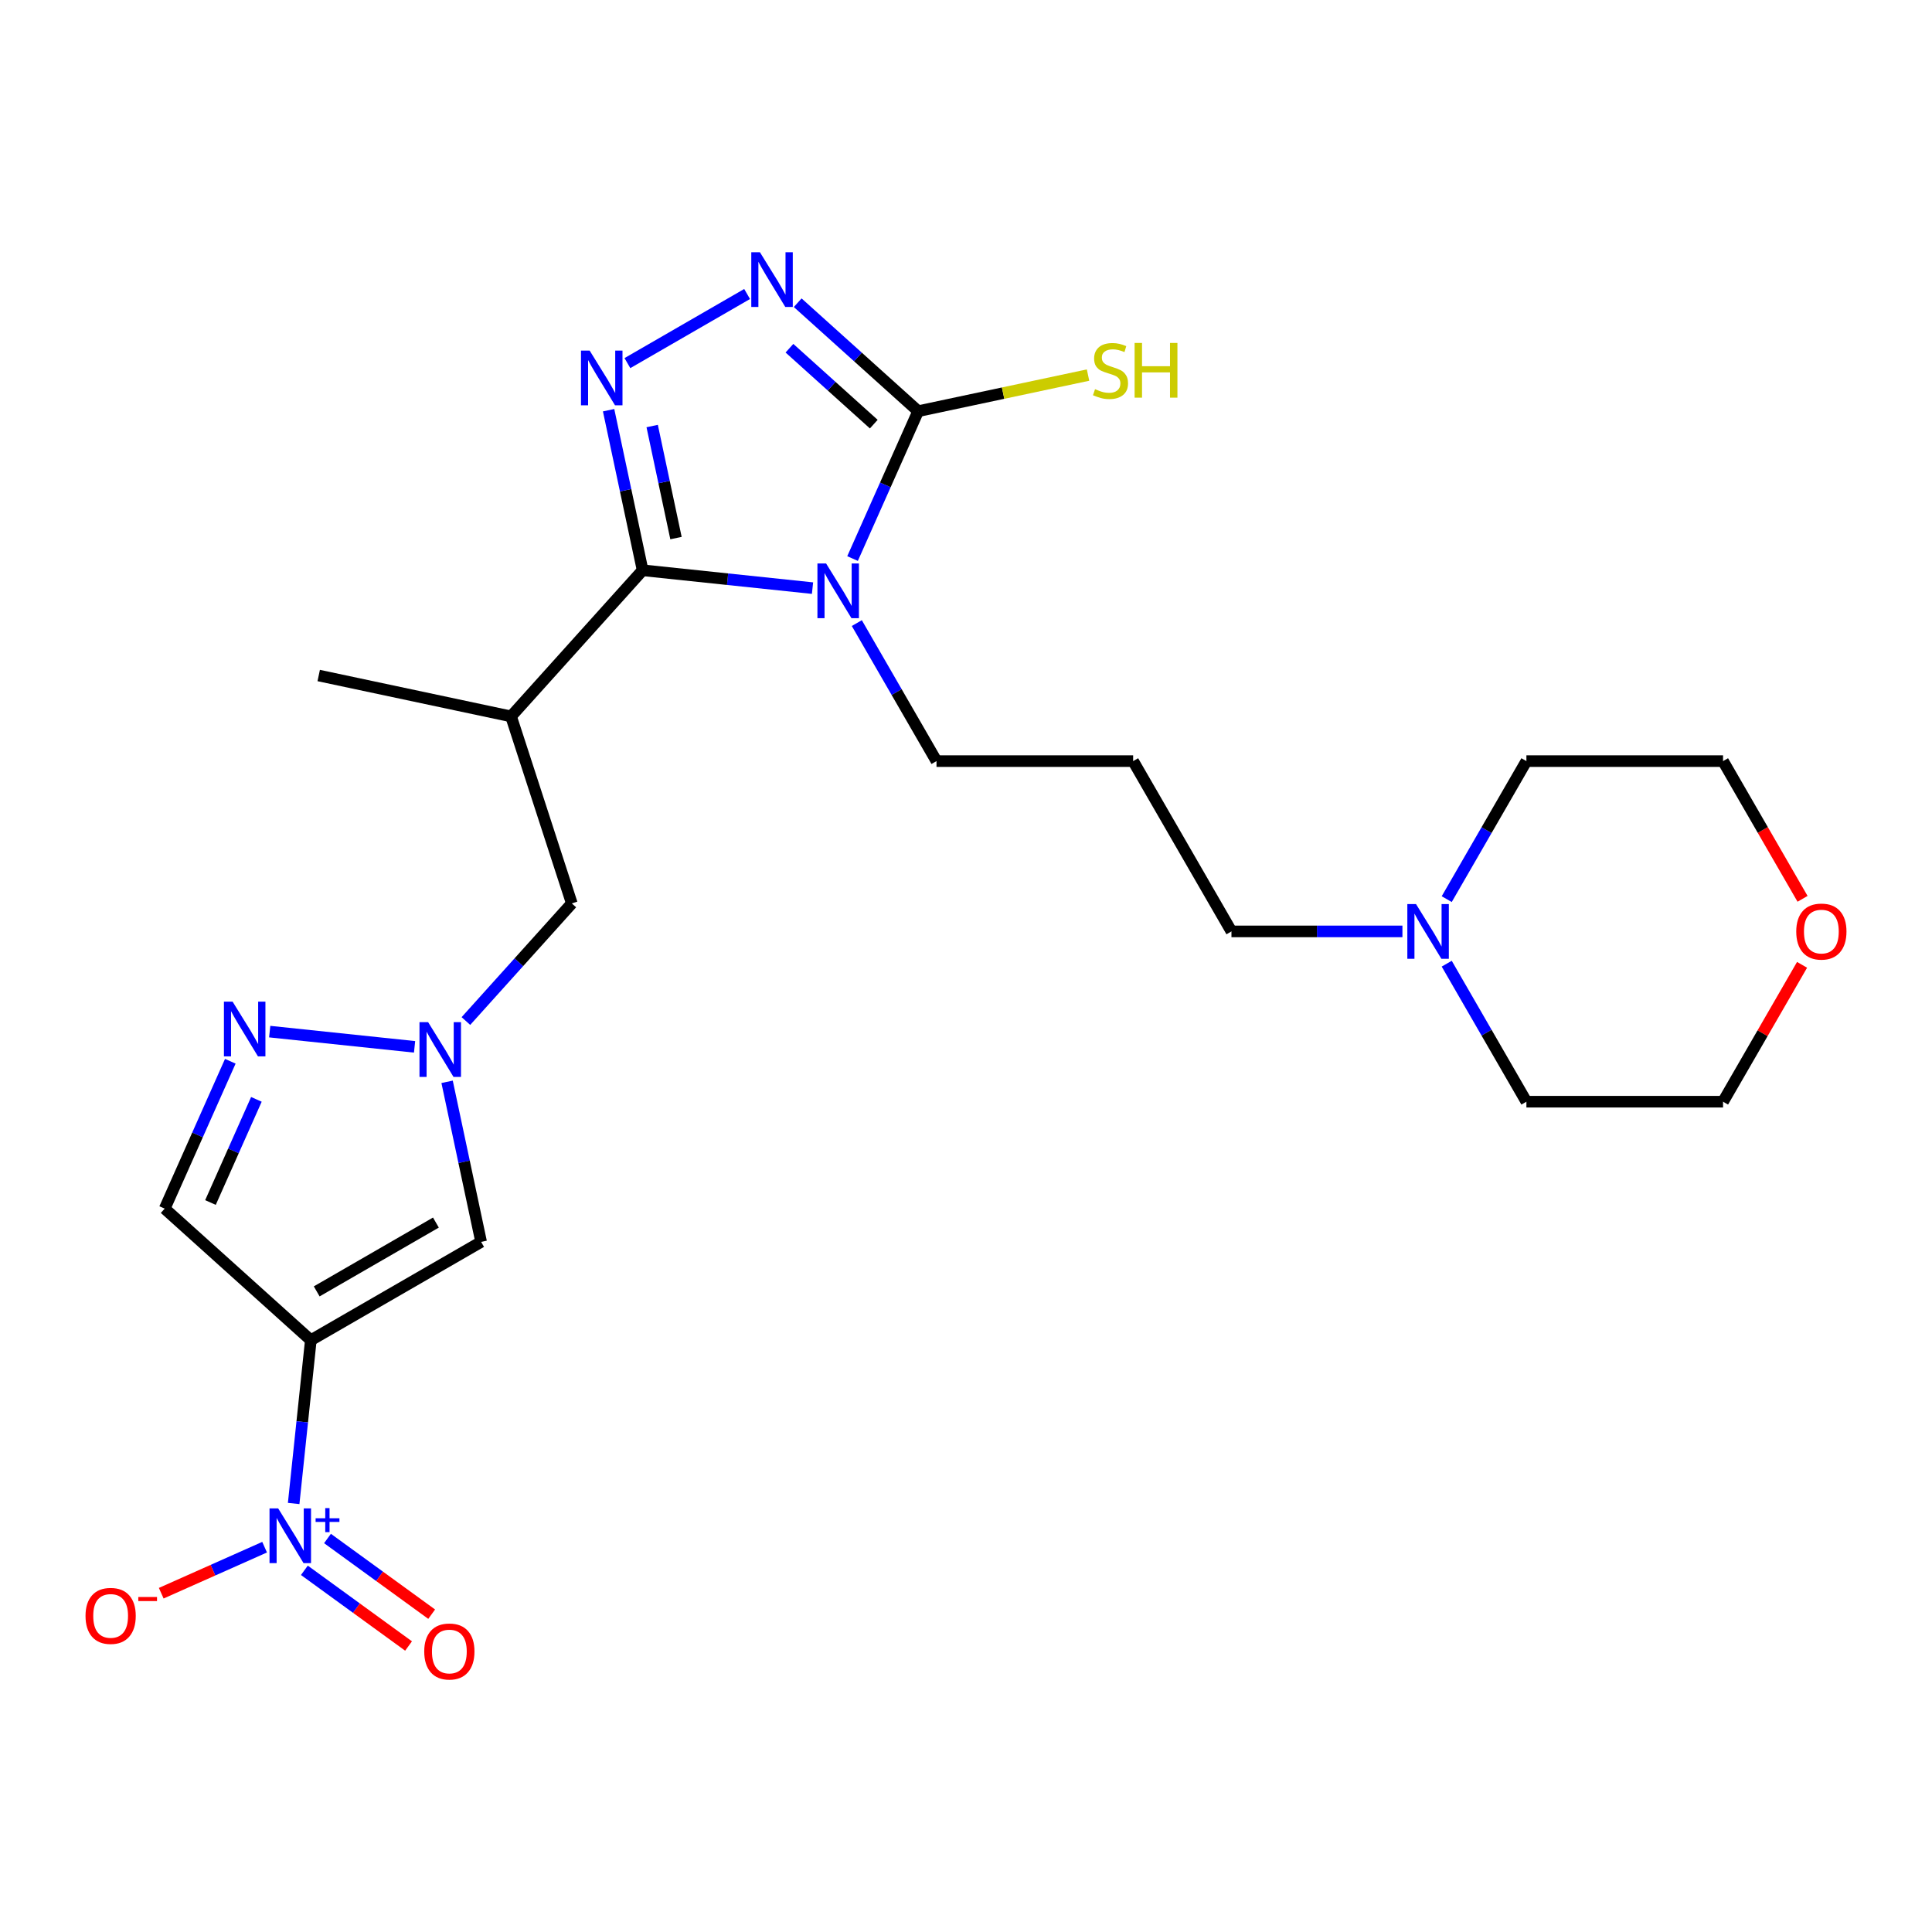<?xml version='1.0' encoding='iso-8859-1'?>
<svg version='1.1' baseProfile='full'
              xmlns='http://www.w3.org/2000/svg'
                      xmlns:rdkit='http://www.rdkit.org/xml'
                      xmlns:xlink='http://www.w3.org/1999/xlink'
                  xml:space='preserve'
width='1000px' height='1000px' viewBox='0 0 1000 1000'>
<!-- END OF HEADER -->
<rect style='opacity:1.0;fill:#FFFFFF;stroke:none' width='1000' height='1000' x='0' y='0'> </rect>
<path class='bond-0' d='M 420.557,304.412 L 376.589,299.791' style='fill:none;fill-rule:evenodd;stroke:#0000FF;stroke-width:6px;stroke-linecap:butt;stroke-linejoin:miter;stroke-opacity:1' />
<path class='bond-0' d='M 376.589,299.791 L 332.62,295.17' style='fill:none;fill-rule:evenodd;stroke:#000000;stroke-width:6px;stroke-linecap:butt;stroke-linejoin:miter;stroke-opacity:1' />
<path class='bond-3' d='M 441.279,289.104 L 458.259,250.967' style='fill:none;fill-rule:evenodd;stroke:#0000FF;stroke-width:6px;stroke-linecap:butt;stroke-linejoin:miter;stroke-opacity:1' />
<path class='bond-3' d='M 458.259,250.967 L 475.239,212.829' style='fill:none;fill-rule:evenodd;stroke:#000000;stroke-width:6px;stroke-linecap:butt;stroke-linejoin:miter;stroke-opacity:1' />
<path class='bond-16' d='M 443.486,322.513 L 464.108,358.232' style='fill:none;fill-rule:evenodd;stroke:#0000FF;stroke-width:6px;stroke-linecap:butt;stroke-linejoin:miter;stroke-opacity:1' />
<path class='bond-16' d='M 464.108,358.232 L 484.731,393.952' style='fill:none;fill-rule:evenodd;stroke:#000000;stroke-width:6px;stroke-linecap:butt;stroke-linejoin:miter;stroke-opacity:1' />
<path class='bond-2' d='M 332.62,295.17 L 323.815,253.745' style='fill:none;fill-rule:evenodd;stroke:#000000;stroke-width:6px;stroke-linecap:butt;stroke-linejoin:miter;stroke-opacity:1' />
<path class='bond-2' d='M 323.815,253.745 L 315.01,212.32' style='fill:none;fill-rule:evenodd;stroke:#0000FF;stroke-width:6px;stroke-linecap:butt;stroke-linejoin:miter;stroke-opacity:1' />
<path class='bond-2' d='M 349.89,278.51 L 343.726,249.513' style='fill:none;fill-rule:evenodd;stroke:#000000;stroke-width:6px;stroke-linecap:butt;stroke-linejoin:miter;stroke-opacity:1' />
<path class='bond-2' d='M 343.726,249.513 L 337.562,220.515' style='fill:none;fill-rule:evenodd;stroke:#0000FF;stroke-width:6px;stroke-linecap:butt;stroke-linejoin:miter;stroke-opacity:1' />
<path class='bond-9' d='M 332.62,295.17 L 264.517,370.806' style='fill:none;fill-rule:evenodd;stroke:#000000;stroke-width:6px;stroke-linecap:butt;stroke-linejoin:miter;stroke-opacity:1' />
<path class='bond-1' d='M 160.883,693.684 L 249.026,642.794' style='fill:none;fill-rule:evenodd;stroke:#000000;stroke-width:6px;stroke-linecap:butt;stroke-linejoin:miter;stroke-opacity:1' />
<path class='bond-1' d='M 163.927,668.422 L 225.627,632.799' style='fill:none;fill-rule:evenodd;stroke:#000000;stroke-width:6px;stroke-linecap:butt;stroke-linejoin:miter;stroke-opacity:1' />
<path class='bond-4' d='M 160.883,693.684 L 156.442,735.942' style='fill:none;fill-rule:evenodd;stroke:#000000;stroke-width:6px;stroke-linecap:butt;stroke-linejoin:miter;stroke-opacity:1' />
<path class='bond-4' d='M 156.442,735.942 L 152,778.2' style='fill:none;fill-rule:evenodd;stroke:#0000FF;stroke-width:6px;stroke-linecap:butt;stroke-linejoin:miter;stroke-opacity:1' />
<path class='bond-27' d='M 160.883,693.684 L 85.247,625.581' style='fill:none;fill-rule:evenodd;stroke:#000000;stroke-width:6px;stroke-linecap:butt;stroke-linejoin:miter;stroke-opacity:1' />
<path class='bond-25' d='M 324.744,187.945 L 386.701,152.174' style='fill:none;fill-rule:evenodd;stroke:#0000FF;stroke-width:6px;stroke-linecap:butt;stroke-linejoin:miter;stroke-opacity:1' />
<path class='bond-5' d='M 475.239,212.829 L 444.063,184.758' style='fill:none;fill-rule:evenodd;stroke:#000000;stroke-width:6px;stroke-linecap:butt;stroke-linejoin:miter;stroke-opacity:1' />
<path class='bond-5' d='M 444.063,184.758 L 412.887,156.687' style='fill:none;fill-rule:evenodd;stroke:#0000FF;stroke-width:6px;stroke-linecap:butt;stroke-linejoin:miter;stroke-opacity:1' />
<path class='bond-5' d='M 452.265,219.535 L 430.442,199.886' style='fill:none;fill-rule:evenodd;stroke:#000000;stroke-width:6px;stroke-linecap:butt;stroke-linejoin:miter;stroke-opacity:1' />
<path class='bond-5' d='M 430.442,199.886 L 408.619,180.236' style='fill:none;fill-rule:evenodd;stroke:#0000FF;stroke-width:6px;stroke-linecap:butt;stroke-linejoin:miter;stroke-opacity:1' />
<path class='bond-15' d='M 475.239,212.829 L 519.204,203.484' style='fill:none;fill-rule:evenodd;stroke:#000000;stroke-width:6px;stroke-linecap:butt;stroke-linejoin:miter;stroke-opacity:1' />
<path class='bond-15' d='M 519.204,203.484 L 563.169,194.139' style='fill:none;fill-rule:evenodd;stroke:#CCCC00;stroke-width:6px;stroke-linecap:butt;stroke-linejoin:miter;stroke-opacity:1' />
<path class='bond-12' d='M 136.96,800.82 L 110.207,812.731' style='fill:none;fill-rule:evenodd;stroke:#0000FF;stroke-width:6px;stroke-linecap:butt;stroke-linejoin:miter;stroke-opacity:1' />
<path class='bond-12' d='M 110.207,812.731 L 83.455,824.642' style='fill:none;fill-rule:evenodd;stroke:#FF0000;stroke-width:6px;stroke-linecap:butt;stroke-linejoin:miter;stroke-opacity:1' />
<path class='bond-14' d='M 157.546,812.791 L 184.508,832.379' style='fill:none;fill-rule:evenodd;stroke:#0000FF;stroke-width:6px;stroke-linecap:butt;stroke-linejoin:miter;stroke-opacity:1' />
<path class='bond-14' d='M 184.508,832.379 L 211.469,851.968' style='fill:none;fill-rule:evenodd;stroke:#FF0000;stroke-width:6px;stroke-linecap:butt;stroke-linejoin:miter;stroke-opacity:1' />
<path class='bond-14' d='M 169.511,796.323 L 196.472,815.911' style='fill:none;fill-rule:evenodd;stroke:#0000FF;stroke-width:6px;stroke-linecap:butt;stroke-linejoin:miter;stroke-opacity:1' />
<path class='bond-14' d='M 196.472,815.911 L 223.434,835.499' style='fill:none;fill-rule:evenodd;stroke:#FF0000;stroke-width:6px;stroke-linecap:butt;stroke-linejoin:miter;stroke-opacity:1' />
<path class='bond-6' d='M 241.15,528.486 L 268.559,498.045' style='fill:none;fill-rule:evenodd;stroke:#0000FF;stroke-width:6px;stroke-linecap:butt;stroke-linejoin:miter;stroke-opacity:1' />
<path class='bond-6' d='M 268.559,498.045 L 295.968,467.604' style='fill:none;fill-rule:evenodd;stroke:#000000;stroke-width:6px;stroke-linecap:butt;stroke-linejoin:miter;stroke-opacity:1' />
<path class='bond-7' d='M 231.416,559.944 L 240.221,601.369' style='fill:none;fill-rule:evenodd;stroke:#0000FF;stroke-width:6px;stroke-linecap:butt;stroke-linejoin:miter;stroke-opacity:1' />
<path class='bond-7' d='M 240.221,601.369 L 249.026,642.794' style='fill:none;fill-rule:evenodd;stroke:#000000;stroke-width:6px;stroke-linecap:butt;stroke-linejoin:miter;stroke-opacity:1' />
<path class='bond-8' d='M 214.581,541.844 L 139.595,533.962' style='fill:none;fill-rule:evenodd;stroke:#0000FF;stroke-width:6px;stroke-linecap:butt;stroke-linejoin:miter;stroke-opacity:1' />
<path class='bond-10' d='M 119.207,549.306 L 102.227,587.443' style='fill:none;fill-rule:evenodd;stroke:#0000FF;stroke-width:6px;stroke-linecap:butt;stroke-linejoin:miter;stroke-opacity:1' />
<path class='bond-10' d='M 102.227,587.443 L 85.247,625.581' style='fill:none;fill-rule:evenodd;stroke:#000000;stroke-width:6px;stroke-linecap:butt;stroke-linejoin:miter;stroke-opacity:1' />
<path class='bond-10' d='M 132.709,569.026 L 120.823,595.722' style='fill:none;fill-rule:evenodd;stroke:#0000FF;stroke-width:6px;stroke-linecap:butt;stroke-linejoin:miter;stroke-opacity:1' />
<path class='bond-10' d='M 120.823,595.722 L 108.937,622.419' style='fill:none;fill-rule:evenodd;stroke:#000000;stroke-width:6px;stroke-linecap:butt;stroke-linejoin:miter;stroke-opacity:1' />
<path class='bond-11' d='M 264.517,370.806 L 295.968,467.604' style='fill:none;fill-rule:evenodd;stroke:#000000;stroke-width:6px;stroke-linecap:butt;stroke-linejoin:miter;stroke-opacity:1' />
<path class='bond-20' d='M 264.517,370.806 L 164.962,349.645' style='fill:none;fill-rule:evenodd;stroke:#000000;stroke-width:6px;stroke-linecap:butt;stroke-linejoin:miter;stroke-opacity:1' />
<path class='bond-13' d='M 725.893,482.095 L 681.646,482.095' style='fill:none;fill-rule:evenodd;stroke:#0000FF;stroke-width:6px;stroke-linecap:butt;stroke-linejoin:miter;stroke-opacity:1' />
<path class='bond-13' d='M 681.646,482.095 L 637.399,482.095' style='fill:none;fill-rule:evenodd;stroke:#000000;stroke-width:6px;stroke-linecap:butt;stroke-linejoin:miter;stroke-opacity:1' />
<path class='bond-21' d='M 748.822,498.799 L 769.444,534.518' style='fill:none;fill-rule:evenodd;stroke:#0000FF;stroke-width:6px;stroke-linecap:butt;stroke-linejoin:miter;stroke-opacity:1' />
<path class='bond-21' d='M 769.444,534.518 L 790.067,570.238' style='fill:none;fill-rule:evenodd;stroke:#000000;stroke-width:6px;stroke-linecap:butt;stroke-linejoin:miter;stroke-opacity:1' />
<path class='bond-22' d='M 748.822,465.39 L 769.444,429.671' style='fill:none;fill-rule:evenodd;stroke:#0000FF;stroke-width:6px;stroke-linecap:butt;stroke-linejoin:miter;stroke-opacity:1' />
<path class='bond-22' d='M 769.444,429.671 L 790.067,393.952' style='fill:none;fill-rule:evenodd;stroke:#000000;stroke-width:6px;stroke-linecap:butt;stroke-linejoin:miter;stroke-opacity:1' />
<path class='bond-18' d='M 484.731,393.952 L 586.51,393.952' style='fill:none;fill-rule:evenodd;stroke:#000000;stroke-width:6px;stroke-linecap:butt;stroke-linejoin:miter;stroke-opacity:1' />
<path class='bond-17' d='M 932.744,499.399 L 912.295,534.818' style='fill:none;fill-rule:evenodd;stroke:#FF0000;stroke-width:6px;stroke-linecap:butt;stroke-linejoin:miter;stroke-opacity:1' />
<path class='bond-17' d='M 912.295,534.818 L 891.846,570.238' style='fill:none;fill-rule:evenodd;stroke:#000000;stroke-width:6px;stroke-linecap:butt;stroke-linejoin:miter;stroke-opacity:1' />
<path class='bond-26' d='M 932.998,465.23 L 912.422,429.591' style='fill:none;fill-rule:evenodd;stroke:#FF0000;stroke-width:6px;stroke-linecap:butt;stroke-linejoin:miter;stroke-opacity:1' />
<path class='bond-26' d='M 912.422,429.591 L 891.846,393.952' style='fill:none;fill-rule:evenodd;stroke:#000000;stroke-width:6px;stroke-linecap:butt;stroke-linejoin:miter;stroke-opacity:1' />
<path class='bond-19' d='M 586.51,393.952 L 637.399,482.095' style='fill:none;fill-rule:evenodd;stroke:#000000;stroke-width:6px;stroke-linecap:butt;stroke-linejoin:miter;stroke-opacity:1' />
<path class='bond-23' d='M 790.067,570.238 L 891.846,570.238' style='fill:none;fill-rule:evenodd;stroke:#000000;stroke-width:6px;stroke-linecap:butt;stroke-linejoin:miter;stroke-opacity:1' />
<path class='bond-24' d='M 790.067,393.952 L 891.846,393.952' style='fill:none;fill-rule:evenodd;stroke:#000000;stroke-width:6px;stroke-linecap:butt;stroke-linejoin:miter;stroke-opacity:1' />
<path  class='atom-0' d='M 427.581 291.649
L 436.861 306.649
Q 437.781 308.129, 439.261 310.809
Q 440.741 313.489, 440.821 313.649
L 440.821 291.649
L 444.581 291.649
L 444.581 319.969
L 440.701 319.969
L 430.741 303.569
Q 429.581 301.649, 428.341 299.449
Q 427.141 297.249, 426.781 296.569
L 426.781 319.969
L 423.101 319.969
L 423.101 291.649
L 427.581 291.649
' fill='#0000FF'/>
<path  class='atom-3' d='M 305.199 181.455
L 314.479 196.455
Q 315.399 197.935, 316.879 200.615
Q 318.359 203.295, 318.439 203.455
L 318.439 181.455
L 322.199 181.455
L 322.199 209.775
L 318.319 209.775
L 308.359 193.375
Q 307.199 191.455, 305.959 189.255
Q 304.759 187.055, 304.399 186.375
L 304.399 209.775
L 300.719 209.775
L 300.719 181.455
L 305.199 181.455
' fill='#0000FF'/>
<path  class='atom-5' d='M 143.984 780.745
L 153.264 795.745
Q 154.184 797.225, 155.664 799.905
Q 157.144 802.585, 157.224 802.745
L 157.224 780.745
L 160.984 780.745
L 160.984 809.065
L 157.104 809.065
L 147.144 792.665
Q 145.984 790.745, 144.744 788.545
Q 143.544 786.345, 143.184 785.665
L 143.184 809.065
L 139.504 809.065
L 139.504 780.745
L 143.984 780.745
' fill='#0000FF'/>
<path  class='atom-5' d='M 163.36 785.85
L 168.35 785.85
L 168.35 780.596
L 170.568 780.596
L 170.568 785.85
L 175.689 785.85
L 175.689 787.751
L 170.568 787.751
L 170.568 793.031
L 168.35 793.031
L 168.35 787.751
L 163.36 787.751
L 163.36 785.85
' fill='#0000FF'/>
<path  class='atom-6' d='M 393.342 130.566
L 402.622 145.566
Q 403.542 147.046, 405.022 149.726
Q 406.502 152.406, 406.582 152.566
L 406.582 130.566
L 410.342 130.566
L 410.342 158.886
L 406.462 158.886
L 396.502 142.486
Q 395.342 140.566, 394.102 138.366
Q 392.902 136.166, 392.542 135.486
L 392.542 158.886
L 388.862 158.886
L 388.862 130.566
L 393.342 130.566
' fill='#0000FF'/>
<path  class='atom-7' d='M 221.605 529.08
L 230.885 544.08
Q 231.805 545.56, 233.285 548.24
Q 234.765 550.92, 234.845 551.08
L 234.845 529.08
L 238.605 529.08
L 238.605 557.4
L 234.725 557.4
L 224.765 541
Q 223.605 539.08, 222.365 536.88
Q 221.165 534.68, 220.805 534
L 220.805 557.4
L 217.125 557.4
L 217.125 529.08
L 221.605 529.08
' fill='#0000FF'/>
<path  class='atom-9' d='M 120.384 518.441
L 129.664 533.441
Q 130.584 534.921, 132.064 537.601
Q 133.544 540.281, 133.624 540.441
L 133.624 518.441
L 137.384 518.441
L 137.384 546.761
L 133.504 546.761
L 123.544 530.361
Q 122.384 528.441, 121.144 526.241
Q 119.944 524.041, 119.584 523.361
L 119.584 546.761
L 115.904 546.761
L 115.904 518.441
L 120.384 518.441
' fill='#0000FF'/>
<path  class='atom-13' d='M 44.265 836.382
Q 44.265 829.582, 47.625 825.782
Q 50.985 821.982, 57.265 821.982
Q 63.545 821.982, 66.905 825.782
Q 70.265 829.582, 70.265 836.382
Q 70.265 843.262, 66.865 847.182
Q 63.465 851.062, 57.265 851.062
Q 51.025 851.062, 47.625 847.182
Q 44.265 843.302, 44.265 836.382
M 57.265 847.862
Q 61.585 847.862, 63.905 844.982
Q 66.265 842.062, 66.265 836.382
Q 66.265 830.822, 63.905 828.022
Q 61.585 825.182, 57.265 825.182
Q 52.945 825.182, 50.585 827.982
Q 48.265 830.782, 48.265 836.382
Q 48.265 842.102, 50.585 844.982
Q 52.945 847.862, 57.265 847.862
' fill='#FF0000'/>
<path  class='atom-13' d='M 71.585 826.604
L 81.274 826.604
L 81.274 828.716
L 71.585 828.716
L 71.585 826.604
' fill='#FF0000'/>
<path  class='atom-14' d='M 732.918 467.935
L 742.198 482.935
Q 743.118 484.415, 744.598 487.095
Q 746.078 489.775, 746.158 489.935
L 746.158 467.935
L 749.918 467.935
L 749.918 496.255
L 746.038 496.255
L 736.078 479.855
Q 734.918 477.935, 733.678 475.735
Q 732.478 473.535, 732.118 472.855
L 732.118 496.255
L 728.438 496.255
L 728.438 467.935
L 732.918 467.935
' fill='#0000FF'/>
<path  class='atom-15' d='M 219.585 854.809
Q 219.585 848.009, 222.945 844.209
Q 226.305 840.409, 232.585 840.409
Q 238.865 840.409, 242.225 844.209
Q 245.585 848.009, 245.585 854.809
Q 245.585 861.689, 242.185 865.609
Q 238.785 869.489, 232.585 869.489
Q 226.345 869.489, 222.945 865.609
Q 219.585 861.729, 219.585 854.809
M 232.585 866.289
Q 236.905 866.289, 239.225 863.409
Q 241.585 860.489, 241.585 854.809
Q 241.585 849.249, 239.225 846.449
Q 236.905 843.609, 232.585 843.609
Q 228.265 843.609, 225.905 846.409
Q 223.585 849.209, 223.585 854.809
Q 223.585 860.529, 225.905 863.409
Q 228.265 866.289, 232.585 866.289
' fill='#FF0000'/>
<path  class='atom-16' d='M 566.793 201.428
Q 567.113 201.548, 568.433 202.108
Q 569.753 202.668, 571.193 203.028
Q 572.673 203.348, 574.113 203.348
Q 576.793 203.348, 578.353 202.068
Q 579.913 200.748, 579.913 198.468
Q 579.913 196.908, 579.113 195.948
Q 578.353 194.988, 577.153 194.468
Q 575.953 193.948, 573.953 193.348
Q 571.433 192.588, 569.913 191.868
Q 568.433 191.148, 567.353 189.628
Q 566.313 188.108, 566.313 185.548
Q 566.313 181.988, 568.713 179.788
Q 571.153 177.588, 575.953 177.588
Q 579.233 177.588, 582.953 179.148
L 582.033 182.228
Q 578.633 180.828, 576.073 180.828
Q 573.313 180.828, 571.793 181.988
Q 570.273 183.108, 570.313 185.068
Q 570.313 186.588, 571.073 187.508
Q 571.873 188.428, 572.993 188.948
Q 574.153 189.468, 576.073 190.068
Q 578.633 190.868, 580.153 191.668
Q 581.673 192.468, 582.753 194.108
Q 583.873 195.708, 583.873 198.468
Q 583.873 202.388, 581.233 204.508
Q 578.633 206.588, 574.273 206.588
Q 571.753 206.588, 569.833 206.028
Q 567.953 205.508, 565.713 204.588
L 566.793 201.428
' fill='#CCCC00'/>
<path  class='atom-16' d='M 587.273 177.508
L 591.113 177.508
L 591.113 189.548
L 605.593 189.548
L 605.593 177.508
L 609.433 177.508
L 609.433 205.828
L 605.593 205.828
L 605.593 192.748
L 591.113 192.748
L 591.113 205.828
L 587.273 205.828
L 587.273 177.508
' fill='#CCCC00'/>
<path  class='atom-18' d='M 929.735 482.175
Q 929.735 475.375, 933.095 471.575
Q 936.455 467.775, 942.735 467.775
Q 949.015 467.775, 952.375 471.575
Q 955.735 475.375, 955.735 482.175
Q 955.735 489.055, 952.335 492.975
Q 948.935 496.855, 942.735 496.855
Q 936.495 496.855, 933.095 492.975
Q 929.735 489.095, 929.735 482.175
M 942.735 493.655
Q 947.055 493.655, 949.375 490.775
Q 951.735 487.855, 951.735 482.175
Q 951.735 476.615, 949.375 473.815
Q 947.055 470.975, 942.735 470.975
Q 938.415 470.975, 936.055 473.775
Q 933.735 476.575, 933.735 482.175
Q 933.735 487.895, 936.055 490.775
Q 938.415 493.655, 942.735 493.655
' fill='#FF0000'/>
</svg>

